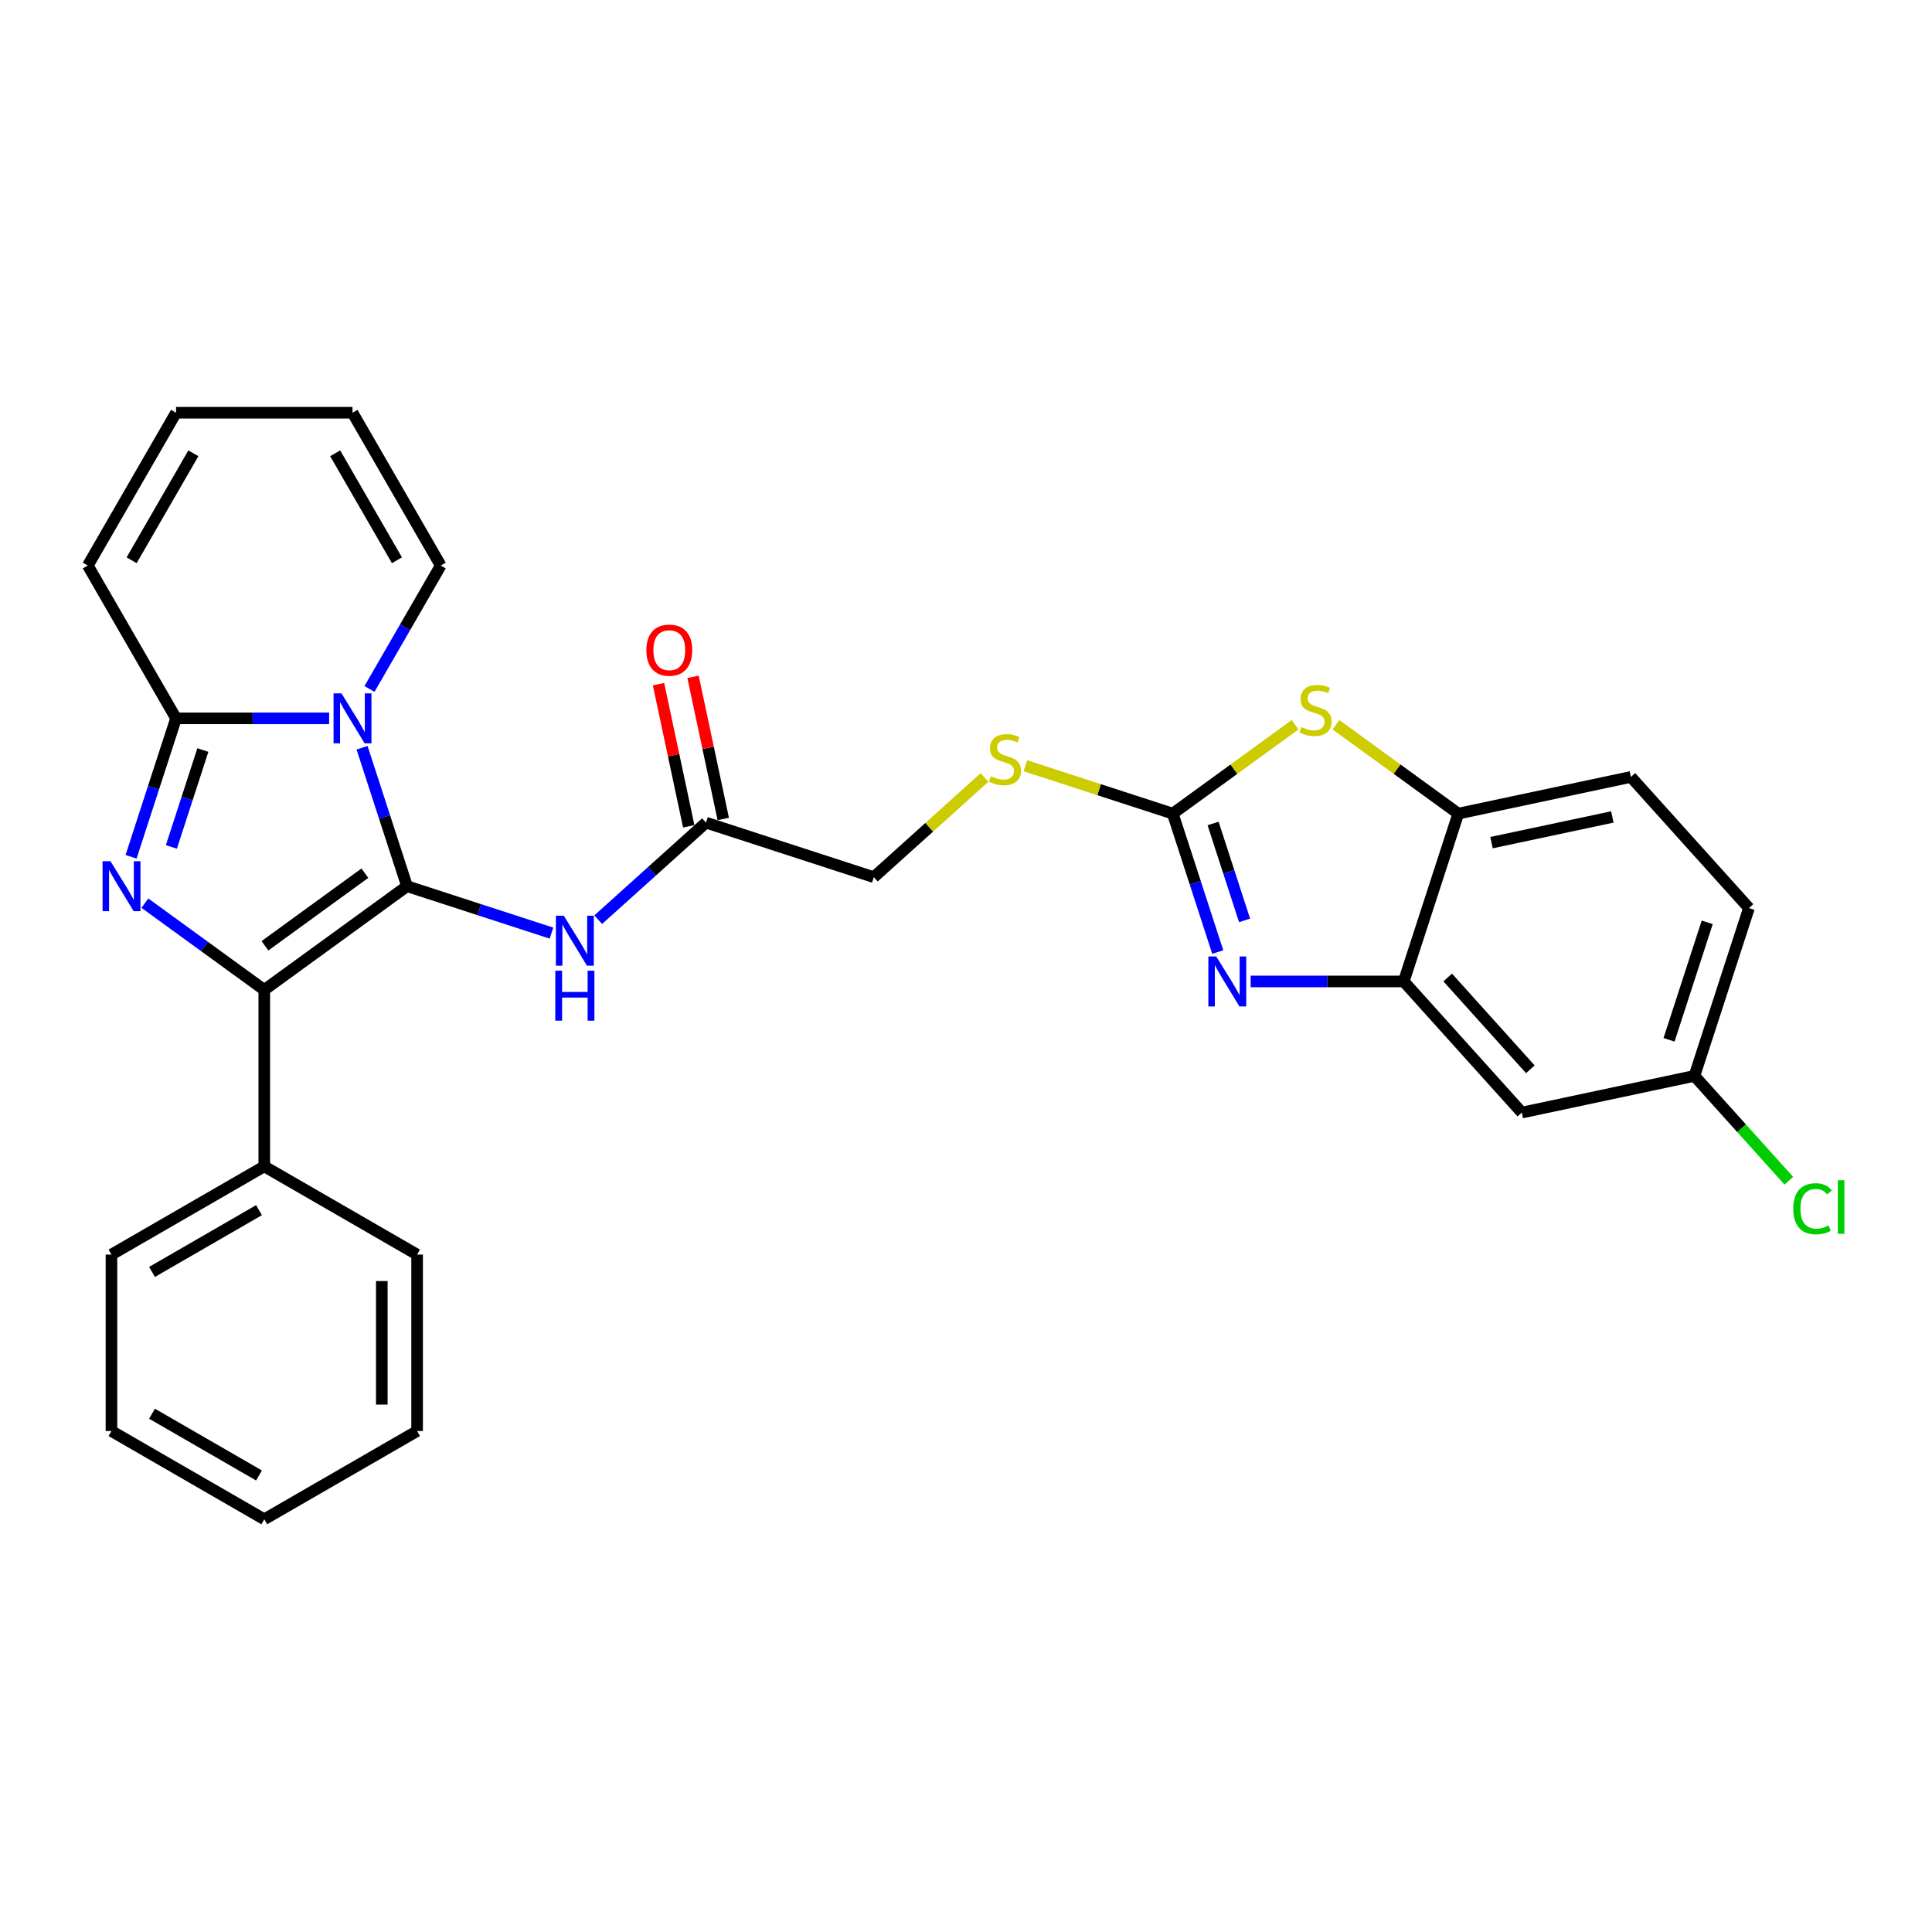 <?xml version='1.0' encoding='iso-8859-1'?>
<svg version='1.1' baseProfile='full'
              xmlns='http://www.w3.org/2000/svg'
                      xmlns:rdkit='http://www.rdkit.org/xml'
                      xmlns:xlink='http://www.w3.org/1999/xlink'
                  xml:space='preserve'
width='1000px' height='1000px' viewBox='0 0 1000 1000'>
<!-- END OF HEADER -->
<rect style='opacity:1.0;fill:#FFFFFF;stroke:none' width='1000' height='1000' x='0' y='0'> </rect>
<path class='bond-0' d='M 210.681,458.686 L 199.041,422.862' style='fill:none;fill-rule:evenodd;stroke:#000000;stroke-width:6px;stroke-linecap:butt;stroke-linejoin:miter;stroke-opacity:1' />
<path class='bond-0' d='M 199.041,422.862 L 187.401,387.038' style='fill:none;fill-rule:evenodd;stroke:#0000FF;stroke-width:6px;stroke-linecap:butt;stroke-linejoin:miter;stroke-opacity:1' />
<path class='bond-2' d='M 210.681,458.686 L 136.789,512.371' style='fill:none;fill-rule:evenodd;stroke:#000000;stroke-width:6px;stroke-linecap:butt;stroke-linejoin:miter;stroke-opacity:1' />
<path class='bond-2' d='M 188.86,451.96 L 137.136,489.54' style='fill:none;fill-rule:evenodd;stroke:#000000;stroke-width:6px;stroke-linecap:butt;stroke-linejoin:miter;stroke-opacity:1' />
<path class='bond-6' d='M 210.681,458.686 L 248.066,470.833' style='fill:none;fill-rule:evenodd;stroke:#000000;stroke-width:6px;stroke-linecap:butt;stroke-linejoin:miter;stroke-opacity:1' />
<path class='bond-6' d='M 248.066,470.833 L 285.452,482.981' style='fill:none;fill-rule:evenodd;stroke:#0000FF;stroke-width:6px;stroke-linecap:butt;stroke-linejoin:miter;stroke-opacity:1' />
<path class='bond-3' d='M 170.364,371.821 L 130.743,371.821' style='fill:none;fill-rule:evenodd;stroke:#0000FF;stroke-width:6px;stroke-linecap:butt;stroke-linejoin:miter;stroke-opacity:1' />
<path class='bond-3' d='M 130.743,371.821 L 91.122,371.821' style='fill:none;fill-rule:evenodd;stroke:#000000;stroke-width:6px;stroke-linecap:butt;stroke-linejoin:miter;stroke-opacity:1' />
<path class='bond-11' d='M 191.242,356.605 L 209.683,324.664' style='fill:none;fill-rule:evenodd;stroke:#0000FF;stroke-width:6px;stroke-linecap:butt;stroke-linejoin:miter;stroke-opacity:1' />
<path class='bond-11' d='M 209.683,324.664 L 228.124,292.723' style='fill:none;fill-rule:evenodd;stroke:#000000;stroke-width:6px;stroke-linecap:butt;stroke-linejoin:miter;stroke-opacity:1' />
<path class='bond-1' d='M 74.991,467.472 L 105.89,489.921' style='fill:none;fill-rule:evenodd;stroke:#0000FF;stroke-width:6px;stroke-linecap:butt;stroke-linejoin:miter;stroke-opacity:1' />
<path class='bond-1' d='M 105.89,489.921 L 136.789,512.371' style='fill:none;fill-rule:evenodd;stroke:#000000;stroke-width:6px;stroke-linecap:butt;stroke-linejoin:miter;stroke-opacity:1' />
<path class='bond-29' d='M 67.842,443.469 L 79.482,407.645' style='fill:none;fill-rule:evenodd;stroke:#0000FF;stroke-width:6px;stroke-linecap:butt;stroke-linejoin:miter;stroke-opacity:1' />
<path class='bond-29' d='M 79.482,407.645 L 91.122,371.821' style='fill:none;fill-rule:evenodd;stroke:#000000;stroke-width:6px;stroke-linecap:butt;stroke-linejoin:miter;stroke-opacity:1' />
<path class='bond-29' d='M 88.707,438.367 L 96.855,413.29' style='fill:none;fill-rule:evenodd;stroke:#0000FF;stroke-width:6px;stroke-linecap:butt;stroke-linejoin:miter;stroke-opacity:1' />
<path class='bond-29' d='M 96.855,413.29 L 105.003,388.213' style='fill:none;fill-rule:evenodd;stroke:#000000;stroke-width:6px;stroke-linecap:butt;stroke-linejoin:miter;stroke-opacity:1' />
<path class='bond-15' d='M 136.789,512.371 L 136.789,603.706' style='fill:none;fill-rule:evenodd;stroke:#000000;stroke-width:6px;stroke-linecap:butt;stroke-linejoin:miter;stroke-opacity:1' />
<path class='bond-14' d='M 91.122,371.821 L 45.455,292.723' style='fill:none;fill-rule:evenodd;stroke:#000000;stroke-width:6px;stroke-linecap:butt;stroke-linejoin:miter;stroke-opacity:1' />
<path class='bond-4' d='M 607.024,421.128 L 568.88,408.734' style='fill:none;fill-rule:evenodd;stroke:#000000;stroke-width:6px;stroke-linecap:butt;stroke-linejoin:miter;stroke-opacity:1' />
<path class='bond-4' d='M 568.88,408.734 L 530.736,396.341' style='fill:none;fill-rule:evenodd;stroke:#CCCC00;stroke-width:6px;stroke-linecap:butt;stroke-linejoin:miter;stroke-opacity:1' />
<path class='bond-5' d='M 607.024,421.128 L 618.664,456.952' style='fill:none;fill-rule:evenodd;stroke:#000000;stroke-width:6px;stroke-linecap:butt;stroke-linejoin:miter;stroke-opacity:1' />
<path class='bond-5' d='M 618.664,456.952 L 630.303,492.776' style='fill:none;fill-rule:evenodd;stroke:#0000FF;stroke-width:6px;stroke-linecap:butt;stroke-linejoin:miter;stroke-opacity:1' />
<path class='bond-5' d='M 627.888,426.23 L 636.036,451.307' style='fill:none;fill-rule:evenodd;stroke:#000000;stroke-width:6px;stroke-linecap:butt;stroke-linejoin:miter;stroke-opacity:1' />
<path class='bond-5' d='M 636.036,451.307 L 644.184,476.384' style='fill:none;fill-rule:evenodd;stroke:#0000FF;stroke-width:6px;stroke-linecap:butt;stroke-linejoin:miter;stroke-opacity:1' />
<path class='bond-7' d='M 607.024,421.128 L 638.681,398.128' style='fill:none;fill-rule:evenodd;stroke:#000000;stroke-width:6px;stroke-linecap:butt;stroke-linejoin:miter;stroke-opacity:1' />
<path class='bond-7' d='M 638.681,398.128 L 670.338,375.127' style='fill:none;fill-rule:evenodd;stroke:#CCCC00;stroke-width:6px;stroke-linecap:butt;stroke-linejoin:miter;stroke-opacity:1' />
<path class='bond-8' d='M 647.34,507.992 L 686.961,507.992' style='fill:none;fill-rule:evenodd;stroke:#0000FF;stroke-width:6px;stroke-linecap:butt;stroke-linejoin:miter;stroke-opacity:1' />
<path class='bond-8' d='M 686.961,507.992 L 726.582,507.992' style='fill:none;fill-rule:evenodd;stroke:#000000;stroke-width:6px;stroke-linecap:butt;stroke-linejoin:miter;stroke-opacity:1' />
<path class='bond-10' d='M 309.638,476.021 L 337.529,450.908' style='fill:none;fill-rule:evenodd;stroke:#0000FF;stroke-width:6px;stroke-linecap:butt;stroke-linejoin:miter;stroke-opacity:1' />
<path class='bond-10' d='M 337.529,450.908 L 365.42,425.795' style='fill:none;fill-rule:evenodd;stroke:#000000;stroke-width:6px;stroke-linecap:butt;stroke-linejoin:miter;stroke-opacity:1' />
<path class='bond-9' d='M 691.491,375.127 L 723.149,398.128' style='fill:none;fill-rule:evenodd;stroke:#CCCC00;stroke-width:6px;stroke-linecap:butt;stroke-linejoin:miter;stroke-opacity:1' />
<path class='bond-9' d='M 723.149,398.128 L 754.806,421.128' style='fill:none;fill-rule:evenodd;stroke:#000000;stroke-width:6px;stroke-linecap:butt;stroke-linejoin:miter;stroke-opacity:1' />
<path class='bond-12' d='M 726.582,507.992 L 787.697,575.867' style='fill:none;fill-rule:evenodd;stroke:#000000;stroke-width:6px;stroke-linecap:butt;stroke-linejoin:miter;stroke-opacity:1' />
<path class='bond-12' d='M 749.324,505.951 L 792.105,553.463' style='fill:none;fill-rule:evenodd;stroke:#000000;stroke-width:6px;stroke-linecap:butt;stroke-linejoin:miter;stroke-opacity:1' />
<path class='bond-32' d='M 726.582,507.992 L 754.806,421.128' style='fill:none;fill-rule:evenodd;stroke:#000000;stroke-width:6px;stroke-linecap:butt;stroke-linejoin:miter;stroke-opacity:1' />
<path class='bond-19' d='M 754.806,421.128 L 844.145,402.138' style='fill:none;fill-rule:evenodd;stroke:#000000;stroke-width:6px;stroke-linecap:butt;stroke-linejoin:miter;stroke-opacity:1' />
<path class='bond-19' d='M 772.005,436.147 L 834.542,422.855' style='fill:none;fill-rule:evenodd;stroke:#000000;stroke-width:6px;stroke-linecap:butt;stroke-linejoin:miter;stroke-opacity:1' />
<path class='bond-18' d='M 374.354,423.896 L 366.534,387.109' style='fill:none;fill-rule:evenodd;stroke:#000000;stroke-width:6px;stroke-linecap:butt;stroke-linejoin:miter;stroke-opacity:1' />
<path class='bond-18' d='M 366.534,387.109 L 358.715,350.322' style='fill:none;fill-rule:evenodd;stroke:#FF0000;stroke-width:6px;stroke-linecap:butt;stroke-linejoin:miter;stroke-opacity:1' />
<path class='bond-18' d='M 356.486,427.694 L 348.667,390.907' style='fill:none;fill-rule:evenodd;stroke:#000000;stroke-width:6px;stroke-linecap:butt;stroke-linejoin:miter;stroke-opacity:1' />
<path class='bond-18' d='M 348.667,390.907 L 340.847,354.119' style='fill:none;fill-rule:evenodd;stroke:#FF0000;stroke-width:6px;stroke-linecap:butt;stroke-linejoin:miter;stroke-opacity:1' />
<path class='bond-21' d='M 365.42,425.795 L 452.284,454.019' style='fill:none;fill-rule:evenodd;stroke:#000000;stroke-width:6px;stroke-linecap:butt;stroke-linejoin:miter;stroke-opacity:1' />
<path class='bond-16' d='M 228.124,292.723 L 182.457,213.625' style='fill:none;fill-rule:evenodd;stroke:#000000;stroke-width:6px;stroke-linecap:butt;stroke-linejoin:miter;stroke-opacity:1' />
<path class='bond-16' d='M 205.454,289.992 L 173.487,234.623' style='fill:none;fill-rule:evenodd;stroke:#000000;stroke-width:6px;stroke-linecap:butt;stroke-linejoin:miter;stroke-opacity:1' />
<path class='bond-20' d='M 787.697,575.867 L 877.036,556.878' style='fill:none;fill-rule:evenodd;stroke:#000000;stroke-width:6px;stroke-linecap:butt;stroke-linejoin:miter;stroke-opacity:1' />
<path class='bond-13' d='M 509.583,402.427 L 480.933,428.223' style='fill:none;fill-rule:evenodd;stroke:#CCCC00;stroke-width:6px;stroke-linecap:butt;stroke-linejoin:miter;stroke-opacity:1' />
<path class='bond-13' d='M 480.933,428.223 L 452.284,454.019' style='fill:none;fill-rule:evenodd;stroke:#000000;stroke-width:6px;stroke-linecap:butt;stroke-linejoin:miter;stroke-opacity:1' />
<path class='bond-30' d='M 45.455,292.723 L 91.122,213.625' style='fill:none;fill-rule:evenodd;stroke:#000000;stroke-width:6px;stroke-linecap:butt;stroke-linejoin:miter;stroke-opacity:1' />
<path class='bond-30' d='M 68.124,289.992 L 100.091,234.623' style='fill:none;fill-rule:evenodd;stroke:#000000;stroke-width:6px;stroke-linecap:butt;stroke-linejoin:miter;stroke-opacity:1' />
<path class='bond-24' d='M 136.789,603.706 L 57.691,649.373' style='fill:none;fill-rule:evenodd;stroke:#000000;stroke-width:6px;stroke-linecap:butt;stroke-linejoin:miter;stroke-opacity:1' />
<path class='bond-24' d='M 134.058,626.375 L 78.689,658.342' style='fill:none;fill-rule:evenodd;stroke:#000000;stroke-width:6px;stroke-linecap:butt;stroke-linejoin:miter;stroke-opacity:1' />
<path class='bond-25' d='M 136.789,603.706 L 215.887,649.373' style='fill:none;fill-rule:evenodd;stroke:#000000;stroke-width:6px;stroke-linecap:butt;stroke-linejoin:miter;stroke-opacity:1' />
<path class='bond-17' d='M 182.457,213.625 L 91.122,213.625' style='fill:none;fill-rule:evenodd;stroke:#000000;stroke-width:6px;stroke-linecap:butt;stroke-linejoin:miter;stroke-opacity:1' />
<path class='bond-22' d='M 844.145,402.138 L 905.26,470.013' style='fill:none;fill-rule:evenodd;stroke:#000000;stroke-width:6px;stroke-linecap:butt;stroke-linejoin:miter;stroke-opacity:1' />
<path class='bond-23' d='M 877.036,556.878 L 901.465,584.009' style='fill:none;fill-rule:evenodd;stroke:#000000;stroke-width:6px;stroke-linecap:butt;stroke-linejoin:miter;stroke-opacity:1' />
<path class='bond-23' d='M 901.465,584.009 L 925.894,611.14' style='fill:none;fill-rule:evenodd;stroke:#00CC00;stroke-width:6px;stroke-linecap:butt;stroke-linejoin:miter;stroke-opacity:1' />
<path class='bond-33' d='M 877.036,556.878 L 905.26,470.013' style='fill:none;fill-rule:evenodd;stroke:#000000;stroke-width:6px;stroke-linecap:butt;stroke-linejoin:miter;stroke-opacity:1' />
<path class='bond-33' d='M 863.897,538.203 L 883.653,477.398' style='fill:none;fill-rule:evenodd;stroke:#000000;stroke-width:6px;stroke-linecap:butt;stroke-linejoin:miter;stroke-opacity:1' />
<path class='bond-26' d='M 57.691,649.373 L 57.691,740.708' style='fill:none;fill-rule:evenodd;stroke:#000000;stroke-width:6px;stroke-linecap:butt;stroke-linejoin:miter;stroke-opacity:1' />
<path class='bond-27' d='M 215.887,649.373 L 215.887,740.708' style='fill:none;fill-rule:evenodd;stroke:#000000;stroke-width:6px;stroke-linecap:butt;stroke-linejoin:miter;stroke-opacity:1' />
<path class='bond-27' d='M 197.62,663.073 L 197.62,727.007' style='fill:none;fill-rule:evenodd;stroke:#000000;stroke-width:6px;stroke-linecap:butt;stroke-linejoin:miter;stroke-opacity:1' />
<path class='bond-31' d='M 57.691,740.708 L 136.789,786.375' style='fill:none;fill-rule:evenodd;stroke:#000000;stroke-width:6px;stroke-linecap:butt;stroke-linejoin:miter;stroke-opacity:1' />
<path class='bond-31' d='M 78.689,731.738 L 134.058,763.705' style='fill:none;fill-rule:evenodd;stroke:#000000;stroke-width:6px;stroke-linecap:butt;stroke-linejoin:miter;stroke-opacity:1' />
<path class='bond-28' d='M 215.887,740.708 L 136.789,786.375' style='fill:none;fill-rule:evenodd;stroke:#000000;stroke-width:6px;stroke-linecap:butt;stroke-linejoin:miter;stroke-opacity:1' />
<path  class='atom-1' d='M 176.739 358.888
L 185.215 372.589
Q 186.055 373.94, 187.407 376.388
Q 188.759 378.836, 188.832 378.982
L 188.832 358.888
L 192.266 358.888
L 192.266 384.754
L 188.722 384.754
L 179.625 369.775
Q 178.566 368.022, 177.433 366.012
Q 176.337 364.003, 176.008 363.382
L 176.008 384.754
L 172.647 384.754
L 172.647 358.888
L 176.739 358.888
' fill='#0000FF'/>
<path  class='atom-2' d='M 57.18 445.753
L 65.656 459.453
Q 66.496 460.805, 67.848 463.253
Q 69.2 465.7, 69.273 465.846
L 69.273 445.753
L 72.707 445.753
L 72.707 471.619
L 69.163 471.619
L 60.066 456.64
Q 59.007 454.886, 57.874 452.877
Q 56.779 450.868, 56.45 450.246
L 56.45 471.619
L 53.089 471.619
L 53.089 445.753
L 57.18 445.753
' fill='#0000FF'/>
<path  class='atom-6' d='M 629.53 495.059
L 638.006 508.76
Q 638.846 510.111, 640.198 512.559
Q 641.55 515.007, 641.623 515.153
L 641.623 495.059
L 645.057 495.059
L 645.057 520.925
L 641.513 520.925
L 632.416 505.947
Q 631.357 504.193, 630.224 502.184
Q 629.128 500.174, 628.799 499.553
L 628.799 520.925
L 625.438 520.925
L 625.438 495.059
L 629.53 495.059
' fill='#0000FF'/>
<path  class='atom-7' d='M 291.827 473.977
L 300.303 487.677
Q 301.144 489.029, 302.495 491.476
Q 303.847 493.924, 303.92 494.07
L 303.92 473.977
L 307.354 473.977
L 307.354 499.843
L 303.811 499.843
L 294.714 484.864
Q 293.654 483.11, 292.522 481.101
Q 291.426 479.091, 291.097 478.47
L 291.097 499.843
L 287.736 499.843
L 287.736 473.977
L 291.827 473.977
' fill='#0000FF'/>
<path  class='atom-7' d='M 287.425 502.429
L 290.932 502.429
L 290.932 513.426
L 304.158 513.426
L 304.158 502.429
L 307.665 502.429
L 307.665 528.295
L 304.158 528.295
L 304.158 516.349
L 290.932 516.349
L 290.932 528.295
L 287.425 528.295
L 287.425 502.429
' fill='#0000FF'/>
<path  class='atom-8' d='M 673.608 376.321
Q 673.9 376.43, 675.106 376.942
Q 676.312 377.453, 677.627 377.782
Q 678.979 378.074, 680.294 378.074
Q 682.742 378.074, 684.166 376.905
Q 685.591 375.699, 685.591 373.617
Q 685.591 372.192, 684.861 371.315
Q 684.166 370.439, 683.07 369.964
Q 681.974 369.489, 680.148 368.941
Q 677.846 368.247, 676.458 367.589
Q 675.106 366.931, 674.12 365.543
Q 673.17 364.155, 673.17 361.817
Q 673.17 358.565, 675.362 356.556
Q 677.59 354.546, 681.974 354.546
Q 684.97 354.546, 688.368 355.971
L 687.528 358.784
Q 684.422 357.506, 682.084 357.506
Q 679.563 357.506, 678.175 358.565
Q 676.787 359.588, 676.823 361.378
Q 676.823 362.767, 677.517 363.607
Q 678.248 364.447, 679.271 364.922
Q 680.33 365.397, 682.084 365.945
Q 684.422 366.676, 685.81 367.406
Q 687.199 368.137, 688.185 369.635
Q 689.208 371.096, 689.208 373.617
Q 689.208 377.197, 686.797 379.134
Q 684.422 381.033, 680.44 381.033
Q 678.138 381.033, 676.385 380.522
Q 674.668 380.047, 672.622 379.207
L 673.608 376.321
' fill='#CCCC00'/>
<path  class='atom-14' d='M 512.852 401.782
Q 513.145 401.891, 514.35 402.403
Q 515.556 402.914, 516.871 403.243
Q 518.223 403.535, 519.538 403.535
Q 521.986 403.535, 523.411 402.366
Q 524.836 401.161, 524.836 399.078
Q 524.836 397.653, 524.105 396.777
Q 523.411 395.9, 522.315 395.425
Q 521.219 394.95, 519.392 394.402
Q 517.09 393.708, 515.702 393.05
Q 514.35 392.393, 513.364 391.004
Q 512.414 389.616, 512.414 387.278
Q 512.414 384.026, 514.606 382.017
Q 516.835 380.008, 521.219 380.008
Q 524.214 380.008, 527.612 381.432
L 526.772 384.246
Q 523.666 382.967, 521.328 382.967
Q 518.807 382.967, 517.419 384.026
Q 516.031 385.049, 516.067 386.839
Q 516.067 388.228, 516.762 389.068
Q 517.492 389.908, 518.515 390.383
Q 519.575 390.858, 521.328 391.406
Q 523.666 392.137, 525.055 392.868
Q 526.443 393.598, 527.429 395.096
Q 528.452 396.557, 528.452 399.078
Q 528.452 402.659, 526.041 404.595
Q 523.666 406.495, 519.684 406.495
Q 517.383 406.495, 515.629 405.983
Q 513.912 405.508, 511.866 404.668
L 512.852 401.782
' fill='#CCCC00'/>
<path  class='atom-19' d='M 334.557 336.529
Q 334.557 330.318, 337.626 326.848
Q 340.694 323.377, 346.43 323.377
Q 352.166 323.377, 355.235 326.848
Q 358.304 330.318, 358.304 336.529
Q 358.304 342.813, 355.198 346.393
Q 352.093 349.937, 346.43 349.937
Q 340.731 349.937, 337.626 346.393
Q 334.557 342.85, 334.557 336.529
M 346.43 347.014
Q 350.376 347.014, 352.495 344.384
Q 354.65 341.717, 354.65 336.529
Q 354.65 331.451, 352.495 328.894
Q 350.376 326.3, 346.43 326.3
Q 342.485 326.3, 340.329 328.857
Q 338.21 331.414, 338.21 336.529
Q 338.21 341.754, 340.329 344.384
Q 342.485 347.014, 346.43 347.014
' fill='#FF0000'/>
<path  class='atom-24' d='M 928.177 625.648
Q 928.177 619.218, 931.173 615.857
Q 934.205 612.459, 939.941 612.459
Q 945.275 612.459, 948.124 616.222
L 945.713 618.195
Q 943.631 615.455, 939.941 615.455
Q 936.032 615.455, 933.949 618.085
Q 931.903 620.679, 931.903 625.648
Q 931.903 630.763, 934.022 633.393
Q 936.178 636.023, 940.343 636.023
Q 943.192 636.023, 946.517 634.306
L 947.54 637.046
Q 946.188 637.923, 944.142 638.435
Q 942.096 638.946, 939.831 638.946
Q 934.205 638.946, 931.173 635.512
Q 928.177 632.078, 928.177 625.648
' fill='#00CC00'/>
<path  class='atom-24' d='M 951.266 610.888
L 954.627 610.888
L 954.627 638.617
L 951.266 638.617
L 951.266 610.888
' fill='#00CC00'/>
</svg>
